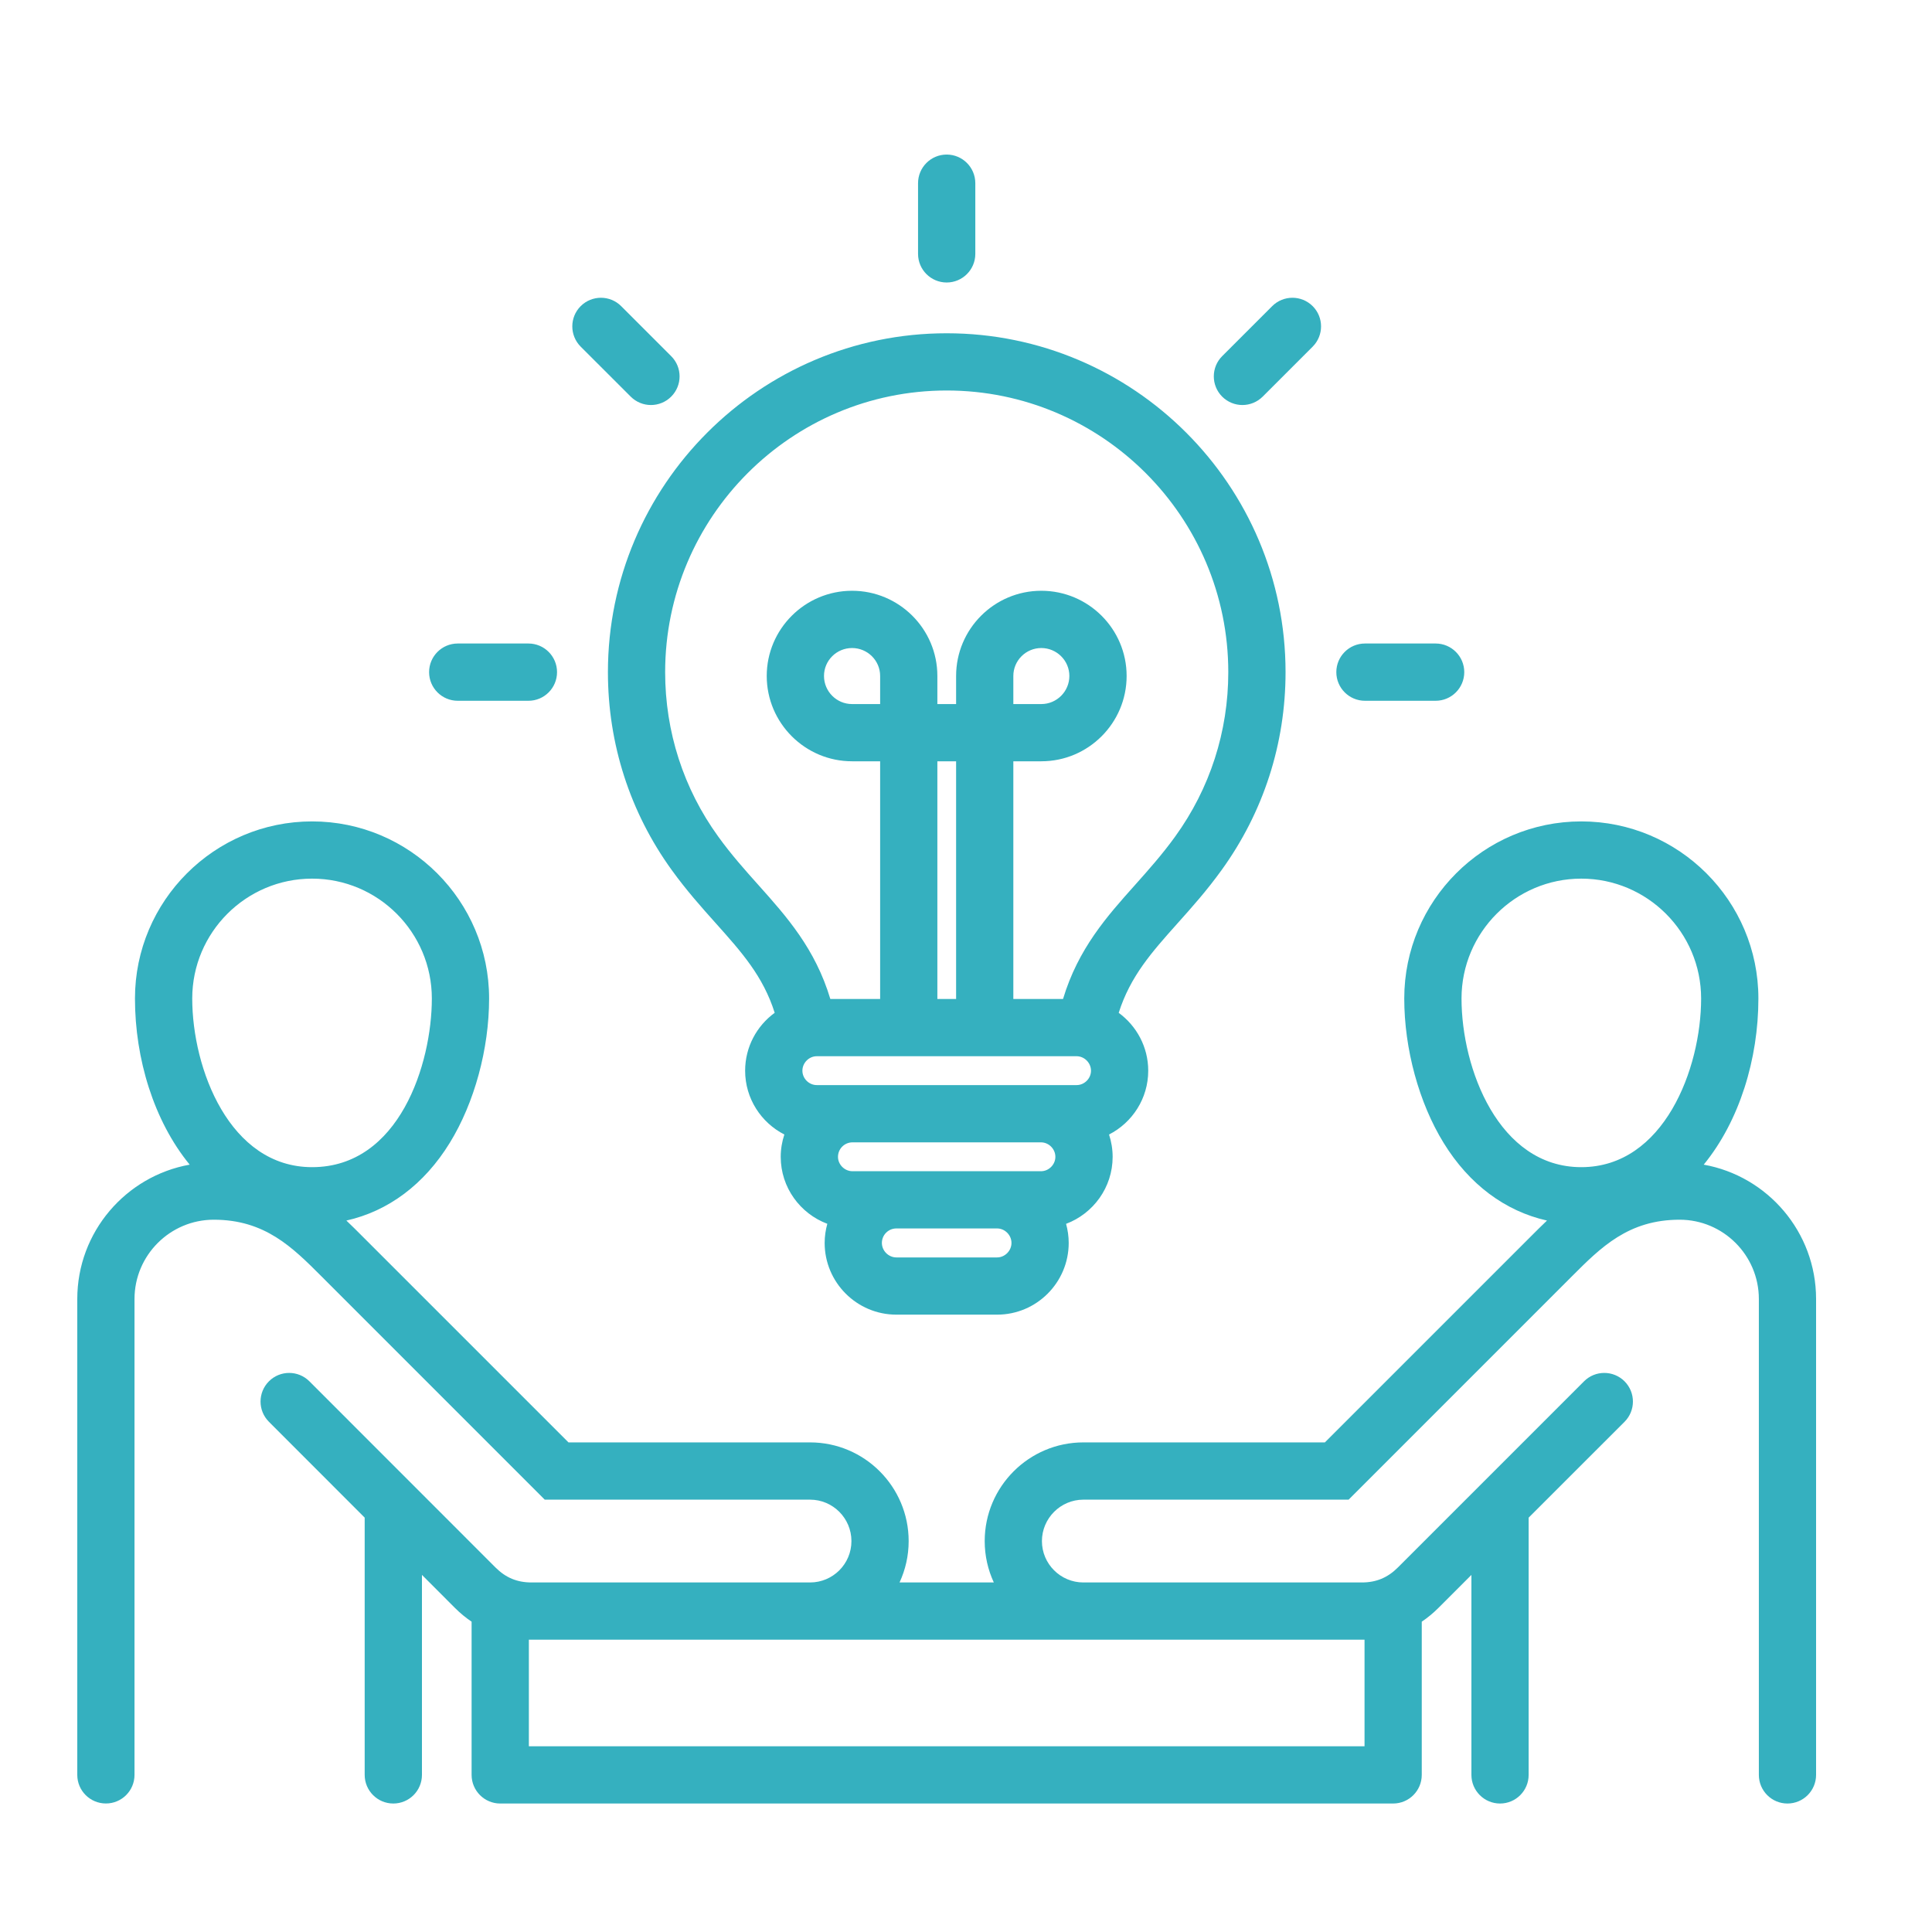 <?xml version="1.0" encoding="UTF-8"?>
<svg xmlns="http://www.w3.org/2000/svg" width="50" height="50" viewBox="0 0 50 50" fill="none">
  <path d="M17.384 22.516C17.767 23.046 18.152 23.477 18.525 23.894C19.198 24.646 19.749 25.265 20.049 26.211C19.586 26.549 19.284 27.094 19.284 27.71C19.284 28.43 19.698 29.054 20.299 29.361C20.239 29.543 20.205 29.737 20.205 29.939C20.205 30.732 20.708 31.408 21.411 31.672C21.367 31.83 21.342 31.995 21.342 32.167C21.342 33.19 22.175 34.023 23.198 34.023H25.805C26.827 34.023 27.658 33.19 27.658 32.167C27.658 31.996 27.633 31.83 27.59 31.673C28.292 31.409 28.795 30.732 28.795 29.939C28.795 29.737 28.761 29.543 28.702 29.361C29.303 29.054 29.716 28.43 29.716 27.71C29.716 27.095 29.414 26.55 28.952 26.212C29.253 25.265 29.804 24.646 30.476 23.894C30.849 23.477 31.234 23.046 31.615 22.517C32.698 21.019 33.27 19.248 33.27 17.395C33.27 12.559 29.336 8.625 24.5 8.625C19.665 8.625 15.733 12.559 15.733 17.395C15.733 19.251 16.304 21.022 17.384 22.516ZM22.778 18.221H22.051C21.651 18.221 21.325 17.895 21.325 17.494C21.325 17.094 21.651 16.771 22.051 16.771C22.452 16.771 22.778 17.095 22.778 17.494V18.221ZM24.259 19.702H24.744V25.854H24.259V19.702ZM27.863 27.335C28.064 27.335 28.235 27.507 28.235 27.71C28.235 27.912 28.064 28.082 27.863 28.082H21.138C20.936 28.082 20.766 27.912 20.766 27.71C20.766 27.507 20.936 27.335 21.138 27.335H27.863ZM27.313 29.939C27.313 30.14 27.143 30.311 26.941 30.311H22.062C21.858 30.311 21.687 30.14 21.687 29.939C21.687 29.732 21.855 29.564 22.062 29.564H26.941C27.143 29.564 27.313 29.735 27.313 29.939ZM25.805 32.542H23.198C22.995 32.542 22.823 32.37 22.823 32.167C22.823 31.96 22.991 31.792 23.198 31.792H25.805C26.006 31.792 26.177 31.964 26.177 32.167C26.177 32.37 26.006 32.542 25.805 32.542ZM24.5 10.106C28.519 10.106 31.788 13.376 31.788 17.395C31.788 18.934 31.313 20.405 30.414 21.649C30.077 22.116 29.718 22.518 29.371 22.907C28.648 23.716 27.904 24.549 27.511 25.854H26.225V19.702H26.949C28.166 19.702 29.157 18.712 29.157 17.494C29.157 16.277 28.166 15.289 26.949 15.289C25.731 15.289 24.744 16.279 24.744 17.494V18.221H24.259V17.494C24.259 16.278 23.269 15.289 22.051 15.289C20.834 15.289 19.843 16.279 19.843 17.494C19.843 18.71 20.834 19.702 22.051 19.702H22.778V25.854H21.489C21.098 24.549 20.353 23.716 19.63 22.907C19.282 22.518 18.923 22.116 18.586 21.648C17.689 20.408 17.214 18.937 17.214 17.395C17.214 13.376 20.483 10.106 24.5 10.106ZM26.225 18.221V17.494C26.225 17.095 26.55 16.771 26.949 16.771C27.348 16.771 27.675 17.095 27.675 17.494C27.675 17.894 27.35 18.221 26.949 18.221H26.225ZM11.105 17.395C11.105 16.986 11.437 16.654 11.846 16.654H13.676C14.085 16.654 14.416 16.986 14.416 17.395C14.416 17.804 14.085 18.136 13.676 18.136H11.846C11.437 18.136 11.105 17.804 11.105 17.395ZM15.028 8.971C14.739 8.681 14.739 8.212 15.028 7.923C15.318 7.634 15.787 7.634 16.076 7.923L17.37 9.217C17.66 9.506 17.66 9.975 17.37 10.265C17.226 10.409 17.036 10.482 16.846 10.482C16.657 10.482 16.467 10.409 16.323 10.265L15.028 8.971ZM23.759 6.57V4.741C23.759 4.332 24.091 4 24.5 4C24.909 4 25.241 4.332 25.241 4.741V6.57C25.241 6.979 24.909 7.311 24.5 7.311C24.091 7.311 23.759 6.979 23.759 6.57ZM31.63 10.265C31.341 9.975 31.341 9.506 31.63 9.217L32.924 7.923C33.214 7.634 33.682 7.634 33.972 7.923C34.261 8.212 34.261 8.681 33.972 8.971L32.678 10.265C32.533 10.409 32.343 10.482 32.154 10.482C31.964 10.482 31.775 10.409 31.63 10.265ZM34.584 17.395C34.584 16.986 34.916 16.654 35.325 16.654H37.154C37.563 16.654 37.895 16.986 37.895 17.395C37.895 17.804 37.563 18.136 37.154 18.136H35.325C34.916 18.136 34.584 17.804 34.584 17.395ZM44.092 30.141C45.021 29.006 45.507 27.397 45.507 25.841C45.507 23.314 43.45 21.258 40.923 21.258C38.396 21.258 36.342 23.314 36.342 25.841C36.342 27.145 36.723 28.542 37.361 29.578C38.023 30.654 38.954 31.345 40.036 31.588C39.893 31.724 39.758 31.859 39.632 31.985L34.288 37.329H28.038C26.63 37.329 25.484 38.475 25.484 39.884C25.484 40.266 25.569 40.628 25.72 40.954H23.28C23.431 40.628 23.516 40.266 23.516 39.884C23.516 38.475 22.372 37.329 20.964 37.329H14.712L9.368 31.985C9.242 31.859 9.108 31.724 8.964 31.588C10.047 31.346 10.978 30.654 11.64 29.577C12.277 28.543 12.658 27.146 12.658 25.841C12.658 23.314 10.603 21.258 8.077 21.258C5.551 21.258 3.493 23.314 3.493 25.841C3.493 27.397 3.979 29.006 4.909 30.141C3.257 30.437 2 31.883 2 33.618V45.934C2 46.343 2.332 46.674 2.741 46.674C3.15 46.674 3.481 46.343 3.481 45.934V33.618C3.481 32.487 4.402 31.566 5.533 31.566C6.856 31.566 7.567 32.279 8.32 33.032L14.098 38.811H20.964C21.555 38.811 22.035 39.292 22.035 39.884C22.035 40.475 21.555 40.954 20.964 40.954H13.757C13.384 40.954 13.088 40.831 12.824 40.567L8.007 35.748C7.718 35.459 7.249 35.459 6.96 35.748C6.671 36.037 6.67 36.506 6.96 36.796L9.438 39.276V45.934C9.438 46.343 9.77 46.675 10.179 46.675C10.588 46.675 10.92 46.343 10.92 45.934V40.758L11.776 41.615C11.91 41.749 12.054 41.867 12.205 41.969V45.934C12.205 46.343 12.537 46.675 12.946 46.675H36.054C36.463 46.675 36.795 46.343 36.795 45.934V41.969C36.946 41.867 37.09 41.749 37.224 41.615L38.08 40.759V45.934C38.08 46.343 38.412 46.675 38.821 46.675C39.23 46.675 39.561 46.343 39.561 45.934V39.277L42.043 36.796C42.332 36.507 42.332 36.038 42.043 35.748C41.753 35.459 41.284 35.459 40.995 35.748L36.176 40.567C35.912 40.831 35.616 40.954 35.243 40.954H28.038C27.447 40.954 26.965 40.474 26.965 39.884C26.965 39.294 27.447 38.811 28.038 38.811H34.902L40.68 33.032C41.433 32.279 42.144 31.566 43.469 31.566C44.599 31.566 45.519 32.487 45.519 33.618V45.934C45.519 46.343 45.85 46.675 46.259 46.675C46.668 46.675 47 46.343 47 45.934V33.618C47 31.883 45.743 30.436 44.092 30.141ZM8.077 22.739C9.786 22.739 11.176 24.131 11.176 25.841C11.176 27.529 10.335 30.206 8.077 30.206C5.937 30.206 4.975 27.653 4.975 25.841C4.975 24.131 6.366 22.739 8.077 22.739ZM35.243 42.435H35.314V45.193H13.687V42.435H35.243ZM37.824 25.841C37.824 24.131 39.214 22.739 40.923 22.739C42.632 22.739 44.025 24.131 44.025 25.841C44.025 27.653 43.063 30.206 40.923 30.206C38.784 30.206 37.824 27.653 37.824 25.841Z" fill="#35B0BF"></path>
</svg>
